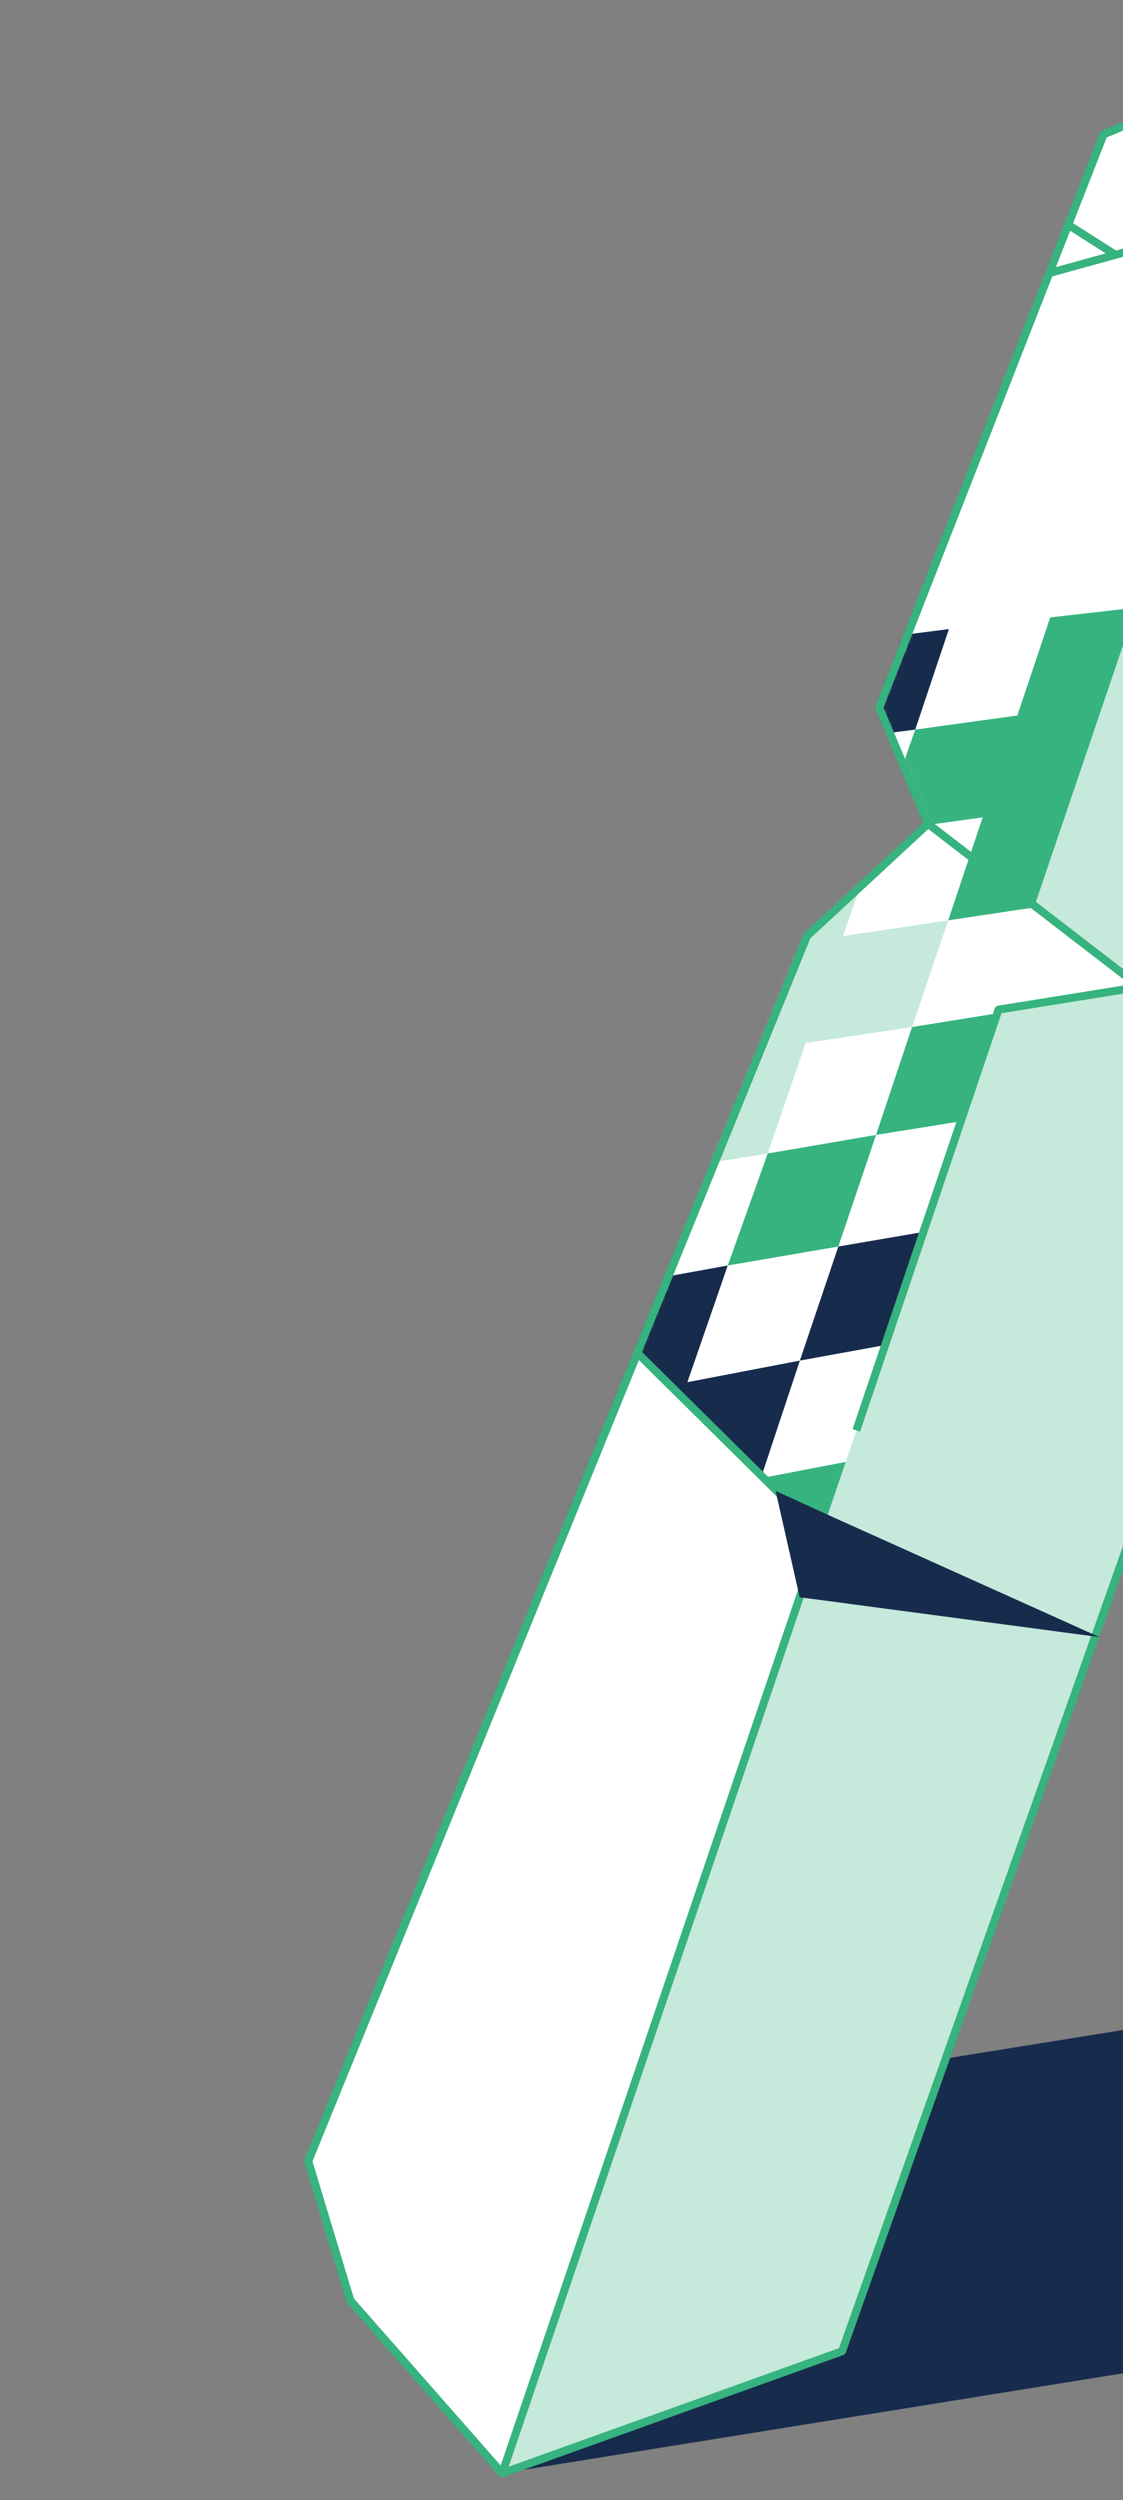 <svg width="222" height="494" viewBox="0 0 222 494" fill="none" xmlns="http://www.w3.org/2000/svg">
<rect x="0" y="0" width="222" height="494" fill="#808080" stroke="none"/>
<path d="M99.284 488.708L280.943 459.478L381.493 443.299L325.27 384.507L60.938 427.039L69.265 454.577L99.284 488.708Z" fill="#172B4D"/>
<path d="M262.619 7.955L316.682 40.509L166.467 464.605L99.284 488.708L69.265 454.577L60.938 427.04L159.525 184.972L183.462 162.786L173.806 139.816L218.163 26.567L262.619 7.955Z" fill="white"/>
<mask id="mask0_34_2616" style="mask-type:alpha" maskUnits="userSpaceOnUse" x="60" y="7" width="257" height="482">
<path d="M262.619 7.955L316.682 40.509L166.467 464.605L99.284 488.708L69.265 454.577L60.938 427.04L159.525 184.972L183.462 162.786L173.806 139.816L218.163 26.567L262.619 7.955Z" fill="white"/>
</mask>
<g mask="url(#mask0_34_2616)">
<path d="M151.766 227.931L159.257 206.099L180.296 202.943L187.447 181.854L166.631 184.974L173.854 164.331L153.002 167.228L145.368 188.166L137.583 209.587L115.649 212.887L107.301 235.086L84.546 238.976L75.672 262.177L98.838 257.991L121.593 254.1L129.646 231.49L151.766 227.931Z" fill="#C5E9DA"/>
<path d="M173.181 224.256L194.185 220.877L201.076 199.6L180.296 202.943L173.181 224.256Z" fill="#36B37E"/>
<path d="M143.866 250.059L165.727 246.312L173.181 224.257L151.767 227.932L143.866 250.059Z" fill="#36B37E"/>
<path d="M158.121 268.849L179.947 264.879L187.141 242.637L165.727 246.312L158.121 268.849Z" fill="#172B4D"/>
<path d="M135.885 273.115L143.865 250.059L121.593 254.101L113.165 277.229L104.622 301.064L127.716 296.431L150.4 292.094L158.121 268.85L135.885 273.115Z" fill="#172B4D"/>
<path d="M194.259 161.506L187.447 181.854L207.816 178.805L201.076 199.6L221.446 196.551L227.998 176.016L234.176 156L214.441 158.717L220.878 138.888L227.199 119.766L207.616 122L201.107 141.382L180.925 144.171L173.854 164.331L194.259 161.506Z" fill="#36B37E"/>
<path d="M187.586 124.307L167.368 126.872L160.261 146.809L180.925 144.172L187.586 124.307Z" fill="#172B4D"/>
<path d="M194.184 220.877L187.141 242.637L208.109 239.034L228.594 235.279L235.039 214.074L241.332 193.352L221.445 196.551L214.965 217.533L194.184 220.877Z" fill="#36B37E"/>
<path d="M194.202 283.671L201.325 260.981L179.947 264.88L172.413 287.864L194.202 283.671Z" fill="#36B37E"/>
<path d="M142.303 315.857L164.727 311.332L172.413 287.864L150.4 292.094L142.303 315.857Z" fill="#36B37E"/>
<path d="M160.261 146.809L139.373 149.482L131.667 169.974L153.002 167.228L160.261 146.809Z" fill="#36B37E"/>
</g>
<path d="M262.619 7.955L99.284 488.708L166.467 464.605L316.682 40.509L262.619 7.955Z" fill="#C5E9DA"/>
<path d="M262.619 7.955L316.682 40.509L166.467 464.605L99.284 488.708L69.265 454.577L60.938 427.04L159.525 184.972L183.462 162.785L173.806 139.816L218.163 26.567L262.619 7.955Z" stroke="#36B37E" stroke-width="1.572" stroke-miterlimit="10" stroke-linejoin="round"/>
<path d="M204.393 178.899L225.324 195.011L197.393 199.506L204.393 178.899Z" fill="white"/>
<path d="M262.161 194.585L225.324 195.012L204.393 178.899L183.462 162.786" stroke="#36B37E" stroke-width="1.572" stroke-miterlimit="10" stroke-linejoin="round"/>
<path d="M225.324 195.011L197.393 199.505L169.28 282.639" stroke="#36B37E" stroke-width="1.572" stroke-miterlimit="10" stroke-linejoin="round"/>
<path d="M297.59 94.23L251.116 41.891L207.442 53.96" stroke="#36B37E" stroke-width="1.572" stroke-miterlimit="10" stroke-linejoin="round"/>
<path d="M220.373 50.276L211.179 44.421" stroke="#36B37E" stroke-width="1.572" stroke-miterlimit="10" stroke-linejoin="round"/>
<path d="M162.28 303.246L126.02 267.369L60.938 427.039L69.265 454.577L99.284 488.708L162.28 303.246Z" fill="white" stroke="#36B37E" stroke-width="1.572" stroke-miterlimit="10" stroke-linejoin="round"/>
<path d="M217.344 323.492L158.081 315.61L153.325 294.603L164.458 299.687L217.344 323.492Z" fill="#172B4D"/>
</svg>
